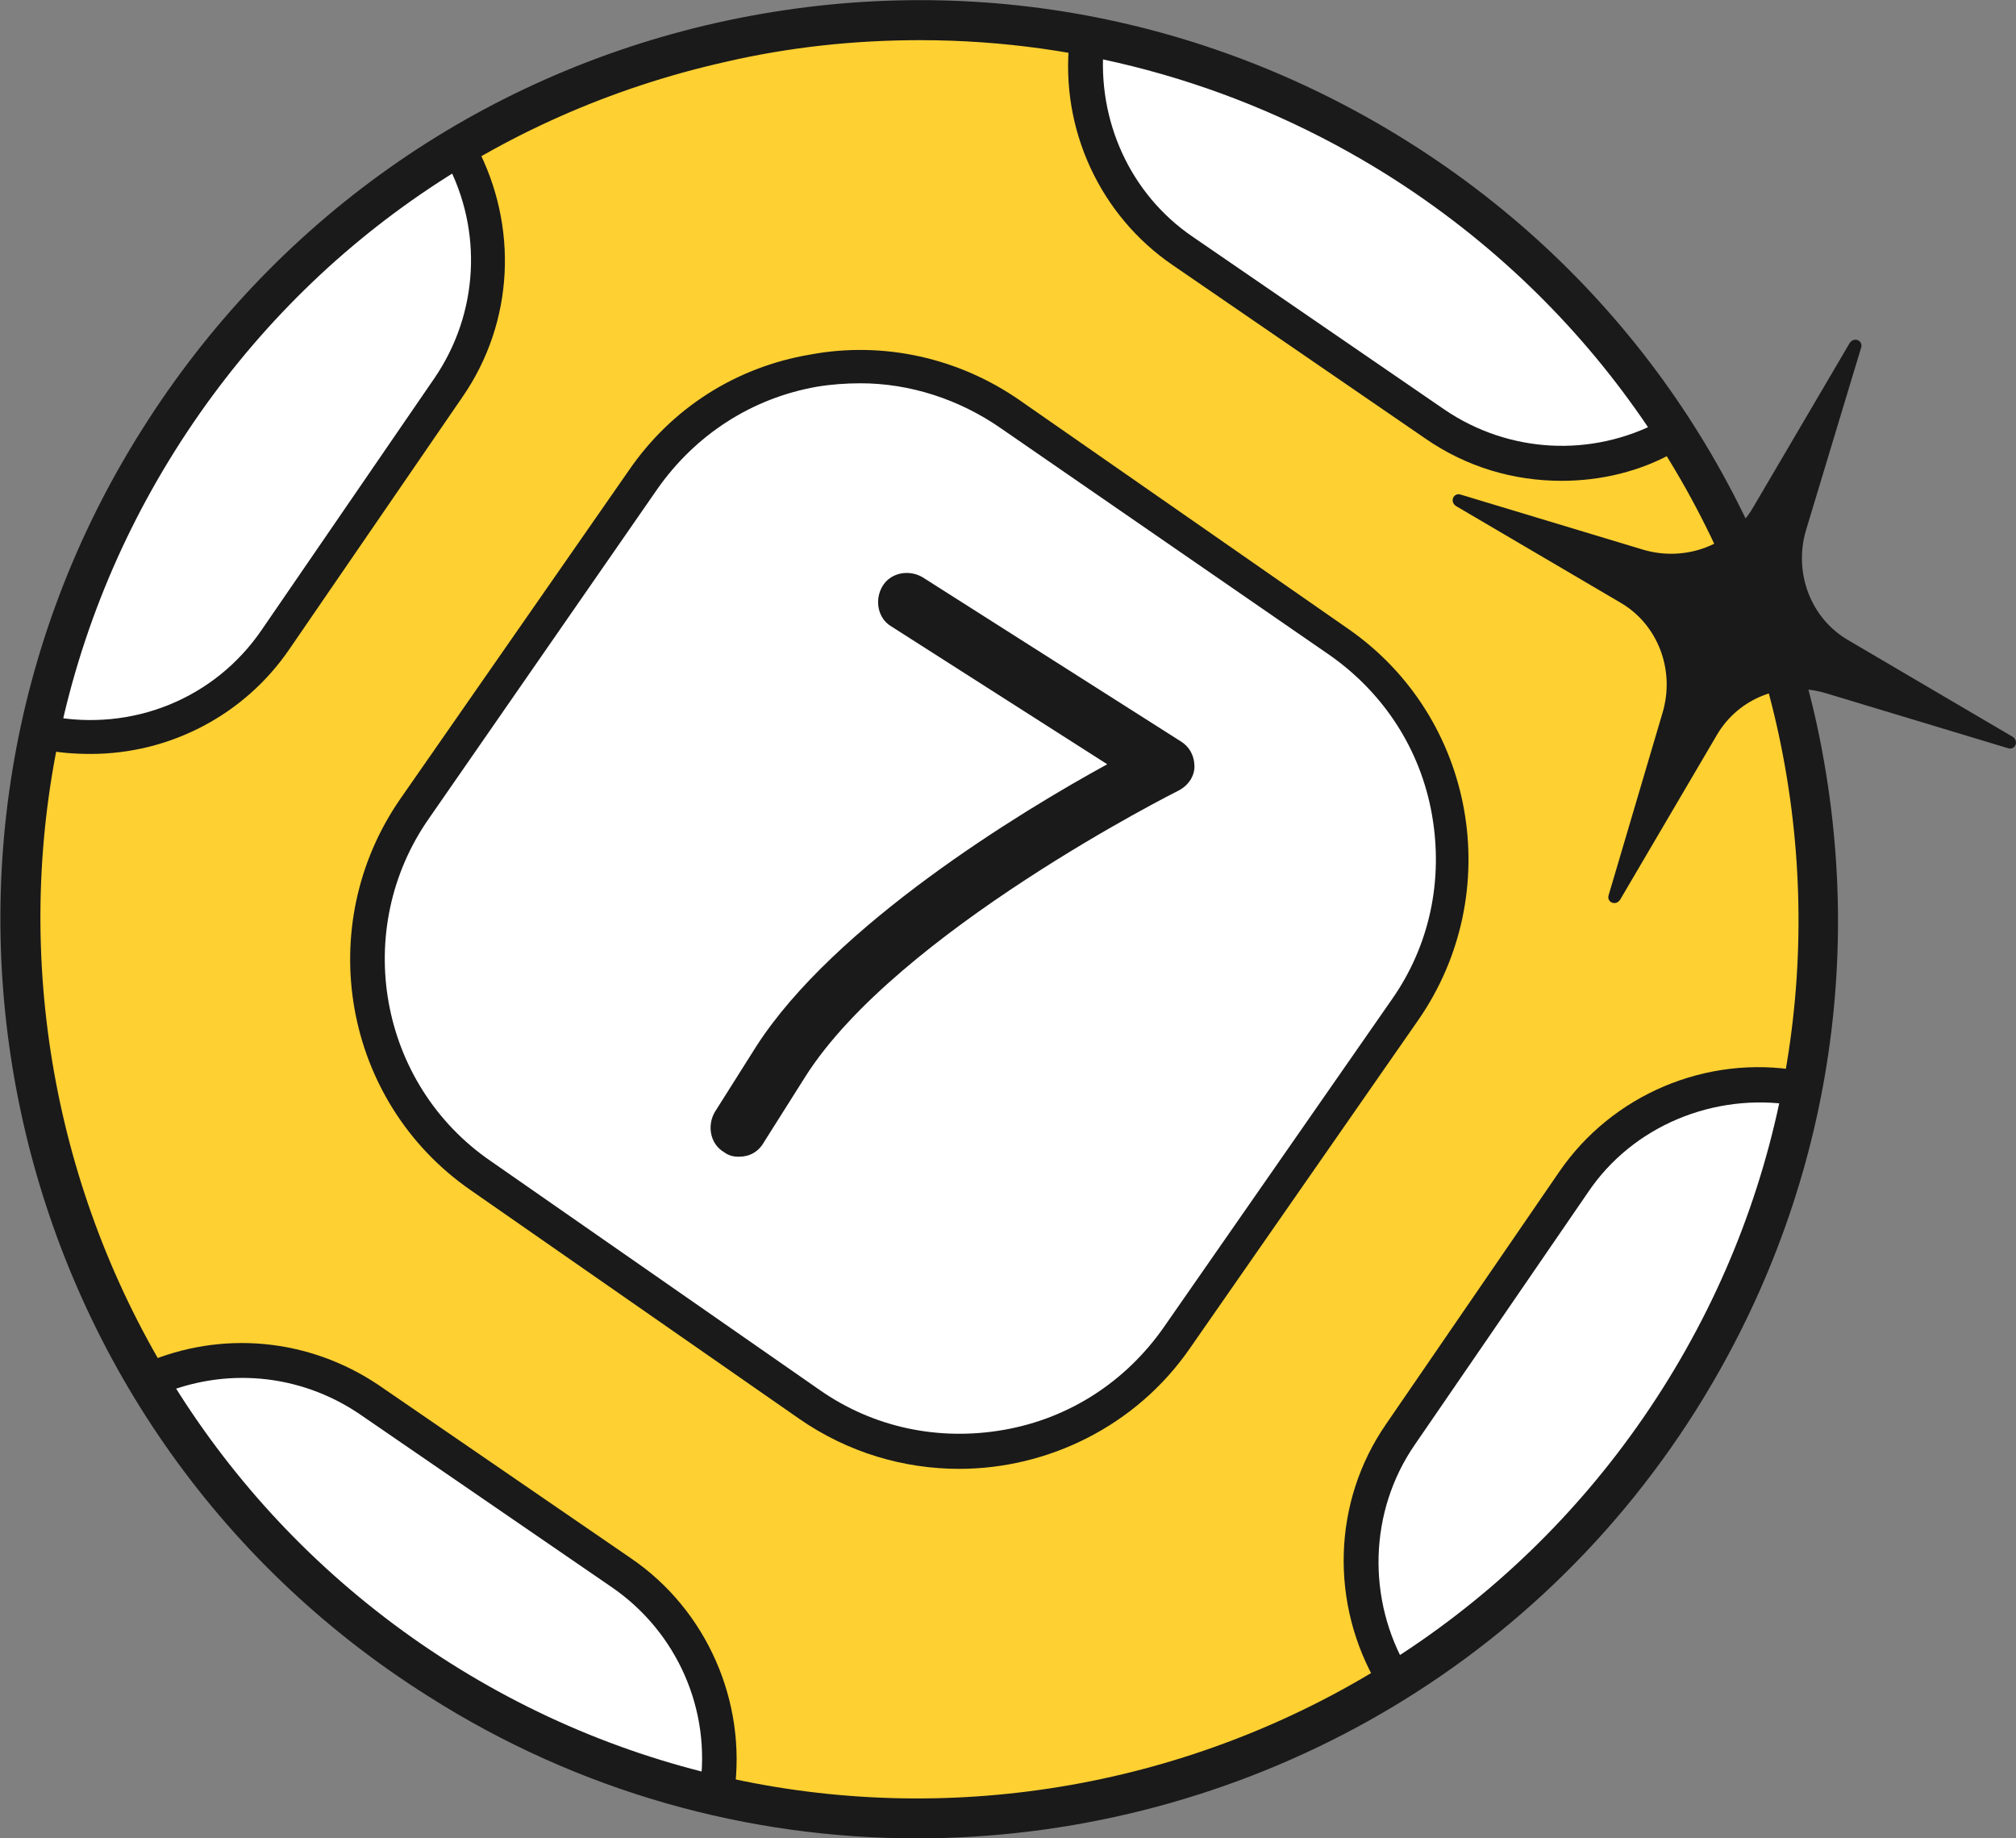 <?xml version="1.0" encoding="utf-8"?>
<!-- Generator: Adobe Illustrator 19.0.0, SVG Export Plug-In . SVG Version: 6.00 Build 0)  -->
<svg version="1.1" id="Layer_1" xmlns="http://www.w3.org/2000/svg" xmlns:xlink="http://www.w3.org/1999/xlink" x="0px" y="0px"
	 viewBox="0 0 175.7 160.2" style="enable-background:new 0 0 175.7 160.2;" xml:space="preserve">
<rect x="0" y="0" width="175.7" height="160.2" fill="#808080" stroke="none"/>
<style type="text/css">
	.st0{fill:#FED032;}
	.st1{fill:#FFFFFF;}
	.st2{fill:#1A1A1A;}
</style>
<g id="XMLID_147_">
	<g id="XMLID_589_">
		<circle id="XMLID_641_" class="st0" cx="80.1" cy="80.1" r="78.3"/>
	</g>
	<g id="XMLID_588_">
		<path id="XMLID_711_" class="st1" d="M94.7,3.8c-0.7,6.9,2.3,13.9,8.4,18.1l22,15.1c6.2,4.3,14.1,4.4,20.4,1.1
			C133.9,20.1,115.4,7.8,94.7,3.8z"/>
	</g>
	<g id="XMLID_587_">
		<path id="XMLID_709_" class="st1" d="M156.5,94.8c-7.3-1.2-15,1.8-19.4,8.2L122,125c-4.5,6.5-4.4,14.8-0.6,21.2
			C139.9,134.6,152.5,115.8,156.5,94.8z"/>
	</g>
	<g id="XMLID_586_">
		<path id="XMLID_707_" class="st1" d="M39.1,33.7c4.3-6.2,4.4-14.1,1.1-20.3C21.5,24.5,8.5,43,4,63.8c7.5,1.5,15.5-1.4,20.1-8.1
			L39.1,33.7z"/>
	</g>
	<g id="XMLID_585_">
		<path id="XMLID_705_" class="st1" d="M62.5,156c1-7.1-2-14.6-8.3-18.9l-22-15.1c-5.8-3.9-12.9-4.4-18.9-1.8
			C24.3,138.5,42.2,151.3,62.5,156z"/>
	</g>
	<g id="XMLID_583_">
		<path id="XMLID_578_" class="st1" d="M88.1,36.1c-10.4-7.3-24.8-4.7-32,5.7L36.1,70.4c-7.3,10.4-4.7,24.8,5.7,32l28.6,19.9
			c10.4,7.3,24.8,4.7,32-5.7L122.4,88c7.3-10.4,4.7-24.8-5.7-32L88.1,36.1z"/>
		<path id="XMLID_638_" class="st2" d="M83.6,128c-4.8,0-9.7-1.4-14-4.4L41,103.7c-11.1-7.7-13.8-23-6.1-34.1L54.8,41
			c3.7-5.4,9.3-9,15.8-10.1c6.4-1.2,13,0.3,18.3,4l28.6,19.9c11.1,7.7,13.8,23,6.1,34.1l-19.9,28.6C99,124.3,91.3,128,83.6,128z
			 M75,33.4c-1.3,0-2.6,0.1-3.8,0.3c-5.7,1-10.6,4.2-13.9,8.9L37.4,71.3c-6.8,9.7-4.4,23.2,5.4,29.9l28.6,19.9
			c4.7,3.3,10.4,4.5,16.1,3.5c5.7-1,10.6-4.2,13.9-8.9l19.9-28.6c3.3-4.7,4.5-10.4,3.5-16.1c-1-5.7-4.2-10.6-8.9-13.9L87.2,37.3
			C83.6,34.8,79.3,33.4,75,33.4z"/>
	</g>
	<g id="XMLID_577_">
		<path id="XMLID_637_" class="st2" d="M136.1,41.9c-4.2,0-8.3-1.2-11.9-3.7l-22-15.1c-6.3-4.3-9.8-11.8-9-19.5l3,0.3
			c-0.6,6.6,2.3,13,7.7,16.7l22,15.1c5.6,3.8,12.8,4.2,18.8,1l1.4,2.6C143,41.1,139.5,41.9,136.1,41.9z"/>
	</g>
	<g id="XMLID_575_">
		<path id="XMLID_636_" class="st2" d="M120.1,146.9c-4.2-7.1-4-16,0.7-22.8l15.1-22c4.6-6.7,12.8-10.2,20.9-8.8l-0.5,3
			c-6.9-1.1-14,1.8-17.9,7.6l-15.1,22c-4,5.8-4.2,13.5-0.6,19.6L120.1,146.9z"/>
	</g>
	<g id="XMLID_574_">
		<path id="XMLID_635_" class="st2" d="M7.9,65.7c-1.4,0-2.8-0.1-4.2-0.4l0.6-2.9c7.2,1.4,14.4-1.5,18.5-7.5l15.1-22
			c3.8-5.6,4.2-12.8,1-18.8l2.6-1.4c3.7,7,3.3,15.4-1.2,21.9l-15.1,22C21.3,62.3,14.8,65.7,7.9,65.7z"/>
	</g>
	<g id="XMLID_573_">
		<path id="XMLID_634_" class="st2" d="M64,156.2l-3-0.4c1-6.8-2-13.6-7.7-17.5l-22-15.1c-5.2-3.5-11.7-4.1-17.5-1.6l-1.2-2.8
			c6.7-2.9,14.3-2.2,20.4,1.9l22,15.1C61.6,140.3,65.1,148.3,64,156.2z"/>
	</g>
	<g id="XMLID_572_">
		<path id="XMLID_632_" class="st2" d="M64.4,100.8c-0.5,0-0.9-0.1-1.3-0.4c-1.2-0.7-1.5-2.3-0.8-3.5l3.6-5.7
			c6.8-10.6,23.1-20.5,30.6-24.6l-18.8-12c-1.2-0.7-1.5-2.3-0.8-3.5s2.3-1.5,3.5-0.8l22.5,14.3c0.8,0.5,1.2,1.3,1.2,2.2
			c0,0.9-0.6,1.7-1.4,2.1c-0.2,0.1-24.5,12.3-32.5,24.9l-3.6,5.7C66.1,100.4,65.3,100.8,64.4,100.8z"/>
	</g>
	<path id="XMLID_643_" class="st2" d="M79.9,160.2c-14.6,0-29.4-4-42.6-12.4C0,124.3-11.2,74.7,12.4,37.4C23.8,19.3,41.6,6.7,62.4,2
		c20.9-4.7,42.3-1,60.4,10.4c18.1,11.4,30.6,29.2,35.4,50.1c4.7,20.9,1,42.3-10.4,60.4l0,0C132.6,147,106.5,160.2,79.9,160.2z
		 M80.2,3.5c-5.7,0-11.4,0.6-17,1.9c-20,4.5-37,16.5-47.9,33.8C-7.2,74.9,3.5,122.3,39.2,144.9c35.7,22.6,83.1,11.8,105.7-23.9l0,0
		c22.6-35.7,11.9-83.1-23.9-105.7C108.6,7.5,94.5,3.5,80.2,3.5z"/>
	<g id="XMLID_579_">
		<path id="XMLID_650_" class="st2" d="M159.1,60.4l15.9,4.8c0.6,0.2,1-0.6,0.4-1l-14.3-8.4c-3.3-1.9-4.8-5.9-3.7-9.6l4.8-15.9
			c0.2-0.6-0.6-1-1-0.4l-8.4,14.3c-1.9,3.3-5.9,4.8-9.6,3.7l-15.9-4.8c-0.6-0.2-1,0.6-0.4,1l14.3,8.4c3.3,1.9,4.8,5.9,3.7,9.6
			L140.2,78c-0.2,0.6,0.6,1,1,0.4l8.4-14.3C151.5,60.8,155.4,59.3,159.1,60.4z"/>
	</g>
</g>
</svg>
